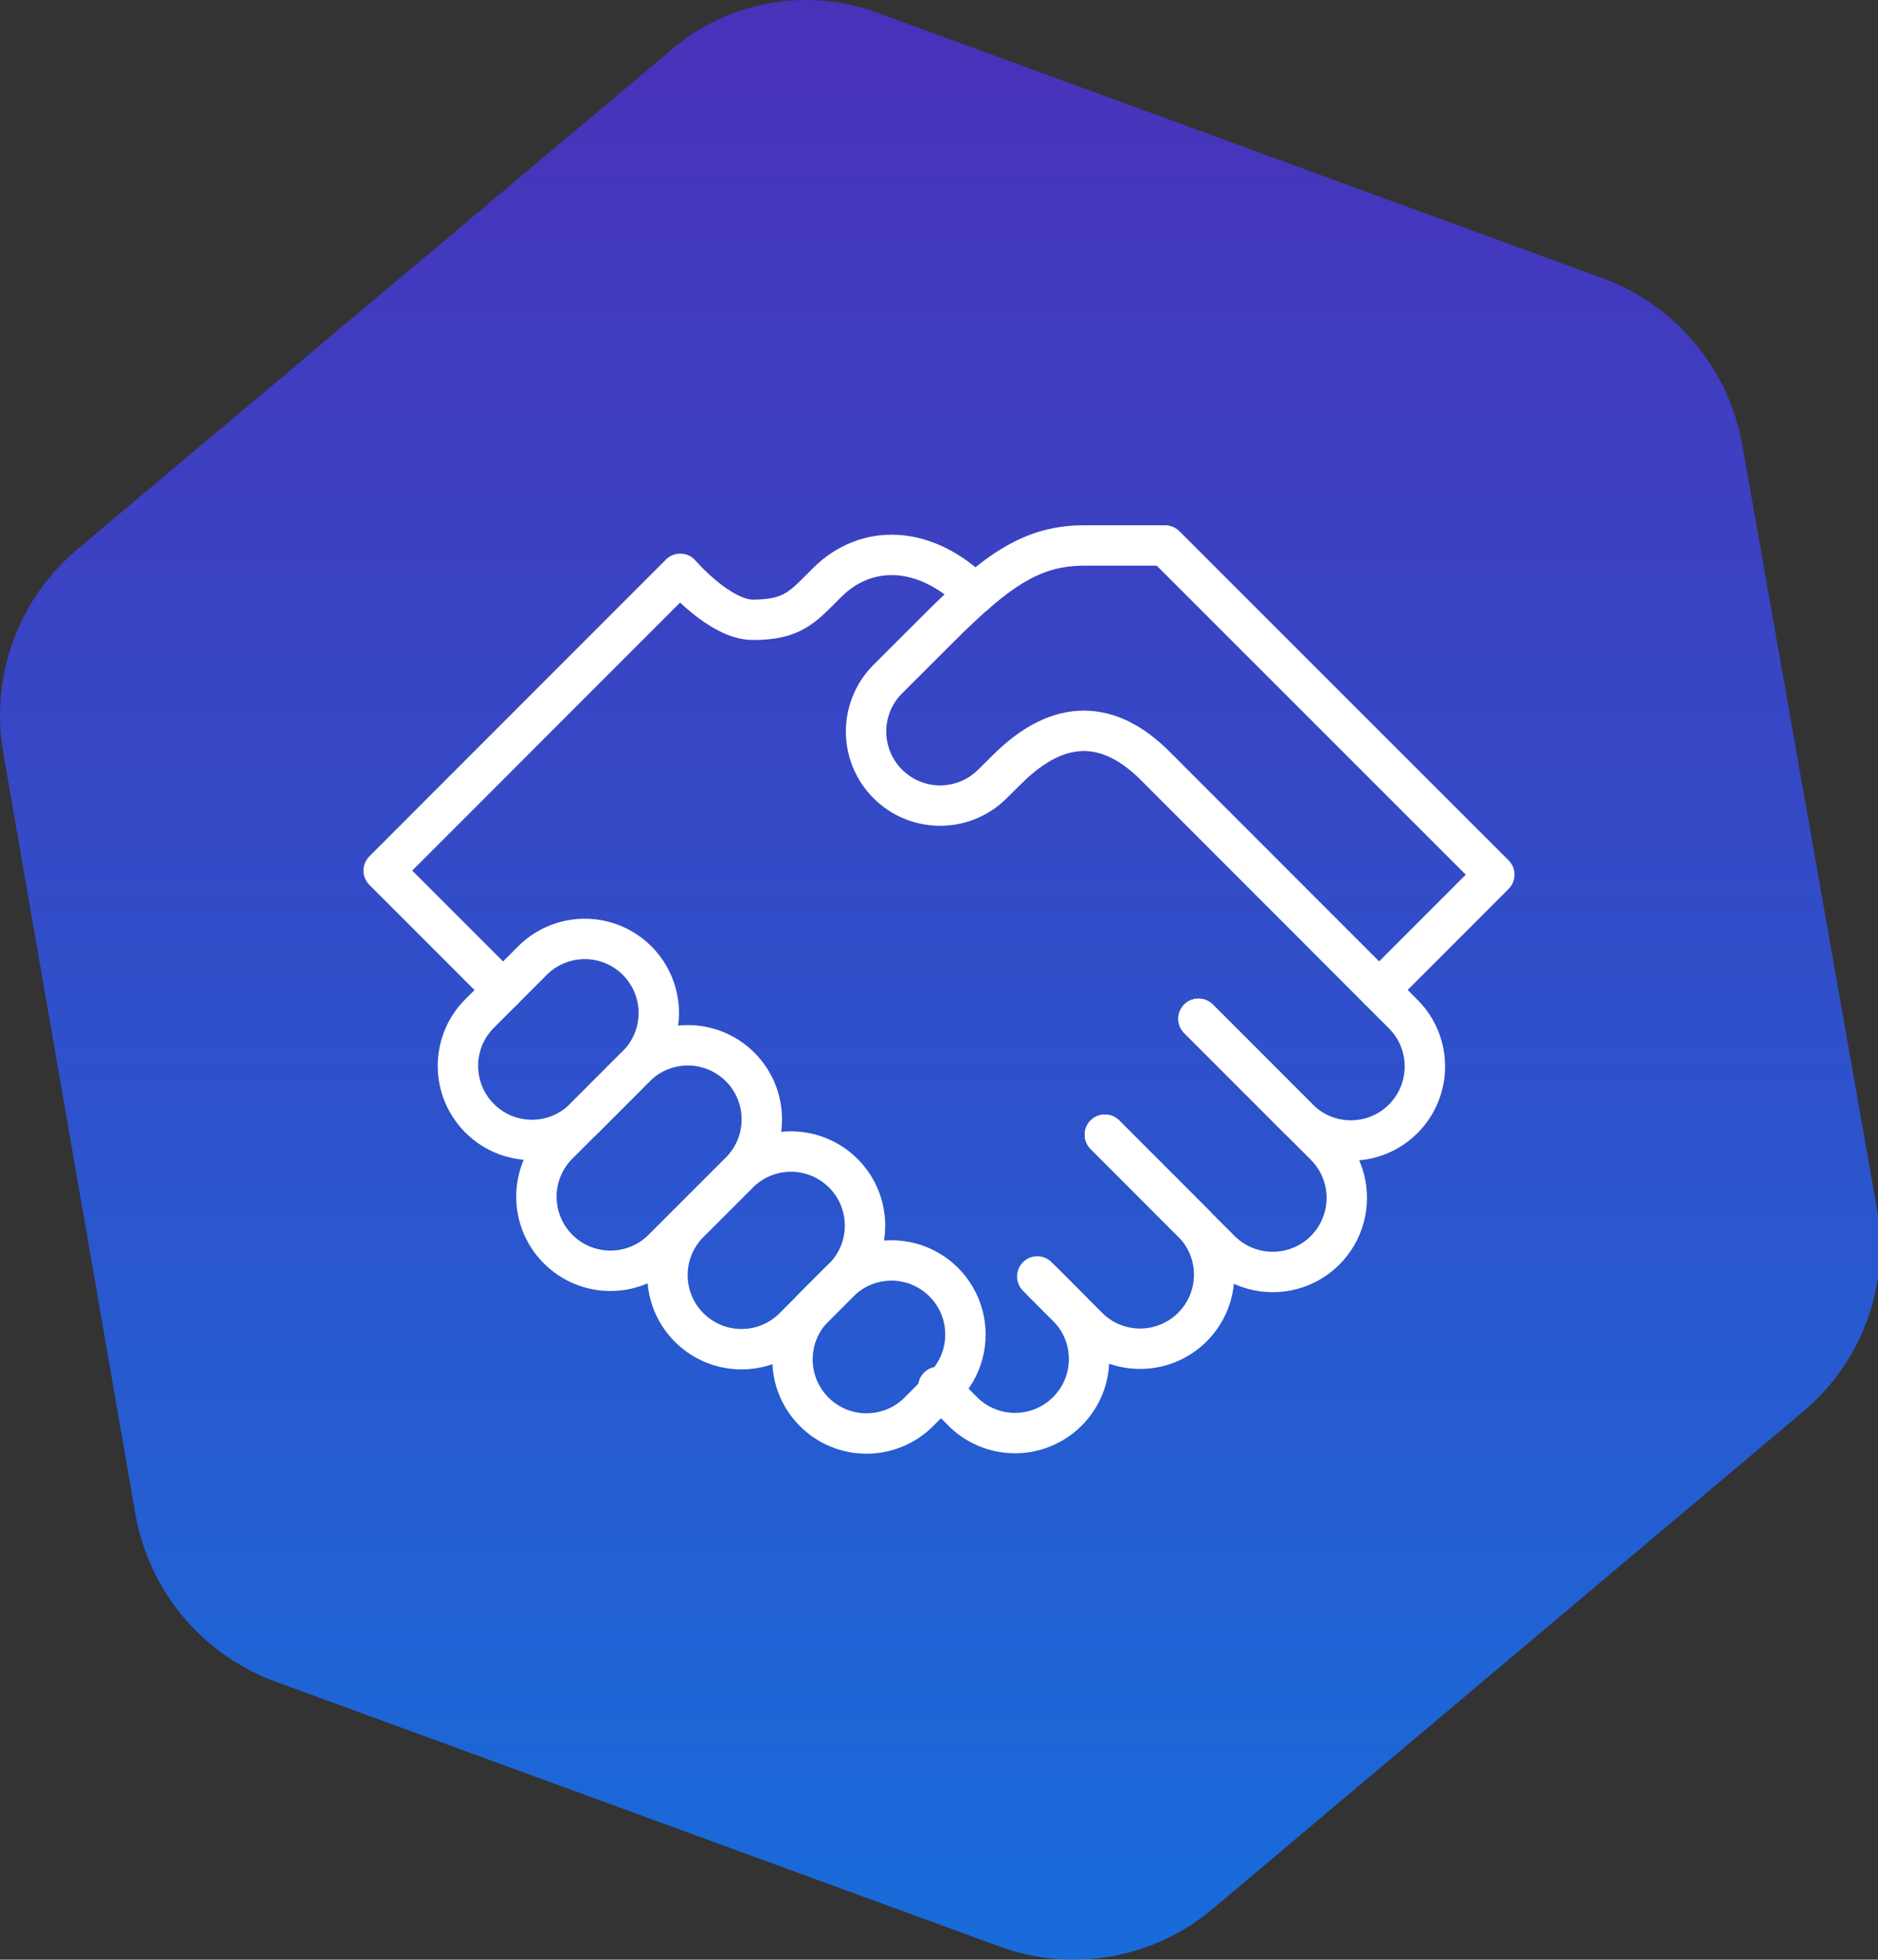 <?xml version="1.0" encoding="UTF-8"?>
<svg xmlns="http://www.w3.org/2000/svg" xmlns:xlink="http://www.w3.org/1999/xlink" width="93px" height="97px" viewBox="0 0 93 97" version="1.1">
  <rect x="0" y="0" width="93" height="97" fill="#333333" stroke="none"/>
  <title>sb-channel-partner</title>
  <defs>
    <linearGradient x1="50%" y1="0%" x2="50%" y2="100%" id="linearGradient-1">
      <stop stop-color="#4931B9" offset="0%"></stop>
      <stop stop-color="#186CDA" offset="100%"></stop>
    </linearGradient>
  </defs>
  <g id="sb-channel-partner" stroke="none" stroke-width="1" fill="none" fill-rule="evenodd">
    <g id="Group-26" transform="translate(-0, 0)">
      <path d="M43.534,0.663 L79.404,13.788 C82.984,15.117 85.596,18.237 86.275,21.995 L92.945,59.819 C93.617,63.601 92.206,67.453 89.251,69.906 L60.05,94.491 C57.116,96.959 53.084,97.666 49.485,96.345 L13.59,83.22 C10.01,81.89 7.398,78.77 6.718,75.012 L0.162,37.264 C-0.502,33.485 0.902,29.639 3.844,27.177 L33.082,2.604 C35.932,0.06 39.96,-0.689 43.534,0.663 Z" id="Path" fill="url(#linearGradient-1)" fill-rule="nonzero"></path>
      <g id="handshake-2819_de0f8272-3fa5-452c-b075-e1338d4a878e" transform="translate(19, 27)" stroke="#FFFFFF" stroke-linecap="round" stroke-linejoin="round" stroke-width="2">
        <path d="M40.356,23.43 L45.331,28.408 C46.767,29.813 49.067,29.8 50.487,28.38 C51.908,26.96 51.921,24.66 50.517,23.224 L38.207,10.908 C35.969,8.672 33.498,8.459 30.859,11.099 L30.09,11.858 C28.65,13.237 26.372,13.211 24.962,11.801 C23.553,10.391 23.528,8.114 24.907,6.673 L27.5,4.084 C30.494,1.086 32.197,0 34.717,0 L38.695,0 L55,16.295 L49.289,22.006" id="Path"></path>
        <path d="M40.346,23.429 L46.62,29.7 C47.547,30.626 47.909,31.977 47.57,33.243 C47.231,34.509 46.242,35.498 44.977,35.837 C43.711,36.176 42.36,35.815 41.433,34.888 L35.714,29.166" id="Path"></path>
        <path d="M35.715,29.166 L40.138,33.591 C41.487,35.035 41.449,37.288 40.052,38.686 C38.655,40.083 36.402,40.123 34.957,38.775 L32.366,36.183" id="Path"></path>
        <path d="M32.648,36.465 L33.922,37.742 C35.292,39.183 35.264,41.454 33.858,42.86 C32.453,44.267 30.182,44.297 28.74,42.928 L27.466,41.65 M5.912,22.006 L0,16.093 L14.686,1.403 C14.686,1.403 16.64,3.679 18.283,3.679 C20.276,3.679 20.763,3.031 21.95,1.845 C23.897,-0.104 26.826,-0.046 29.283,2.407" id="Shape"></path>
        <path d="M12.467,25.816 C13.442,24.901 13.842,23.527 13.51,22.231 C13.178,20.935 12.166,19.923 10.87,19.59 C9.574,19.258 8.2,19.657 7.285,20.632 L4.695,23.224 C3.316,24.664 3.341,26.942 4.751,28.352 C6.161,29.762 8.438,29.787 9.879,28.408 L12.467,25.816 Z" id="Path"></path>
        <path d="M17.653,31 C19.085,29.568 19.084,27.246 17.652,25.814 C16.22,24.383 13.898,24.383 12.467,25.815 L8.582,29.7 C7.203,31.14 7.228,33.418 8.637,34.828 C10.047,36.238 12.325,36.263 13.766,34.885 L17.653,31 Z M22.835,36.184 C24.197,34.742 24.165,32.478 22.763,31.075 C21.36,29.672 19.096,29.638 17.653,31 L15.062,33.591 C13.692,35.033 13.721,37.303 15.127,38.709 C16.533,40.116 18.804,40.145 20.245,38.775 L22.835,36.184 Z" id="Shape"></path>
        <path d="M27.736,41.65 C28.663,40.723 29.024,39.373 28.685,38.108 C28.346,36.842 27.357,35.854 26.092,35.515 C24.826,35.177 23.476,35.539 22.55,36.465 L21.274,37.742 C19.884,39.18 19.904,41.467 21.318,42.882 C22.732,44.297 25.019,44.317 26.458,42.928 L27.736,41.65 Z" id="Path"></path>
      </g>
    </g>
  </g>
</svg>

